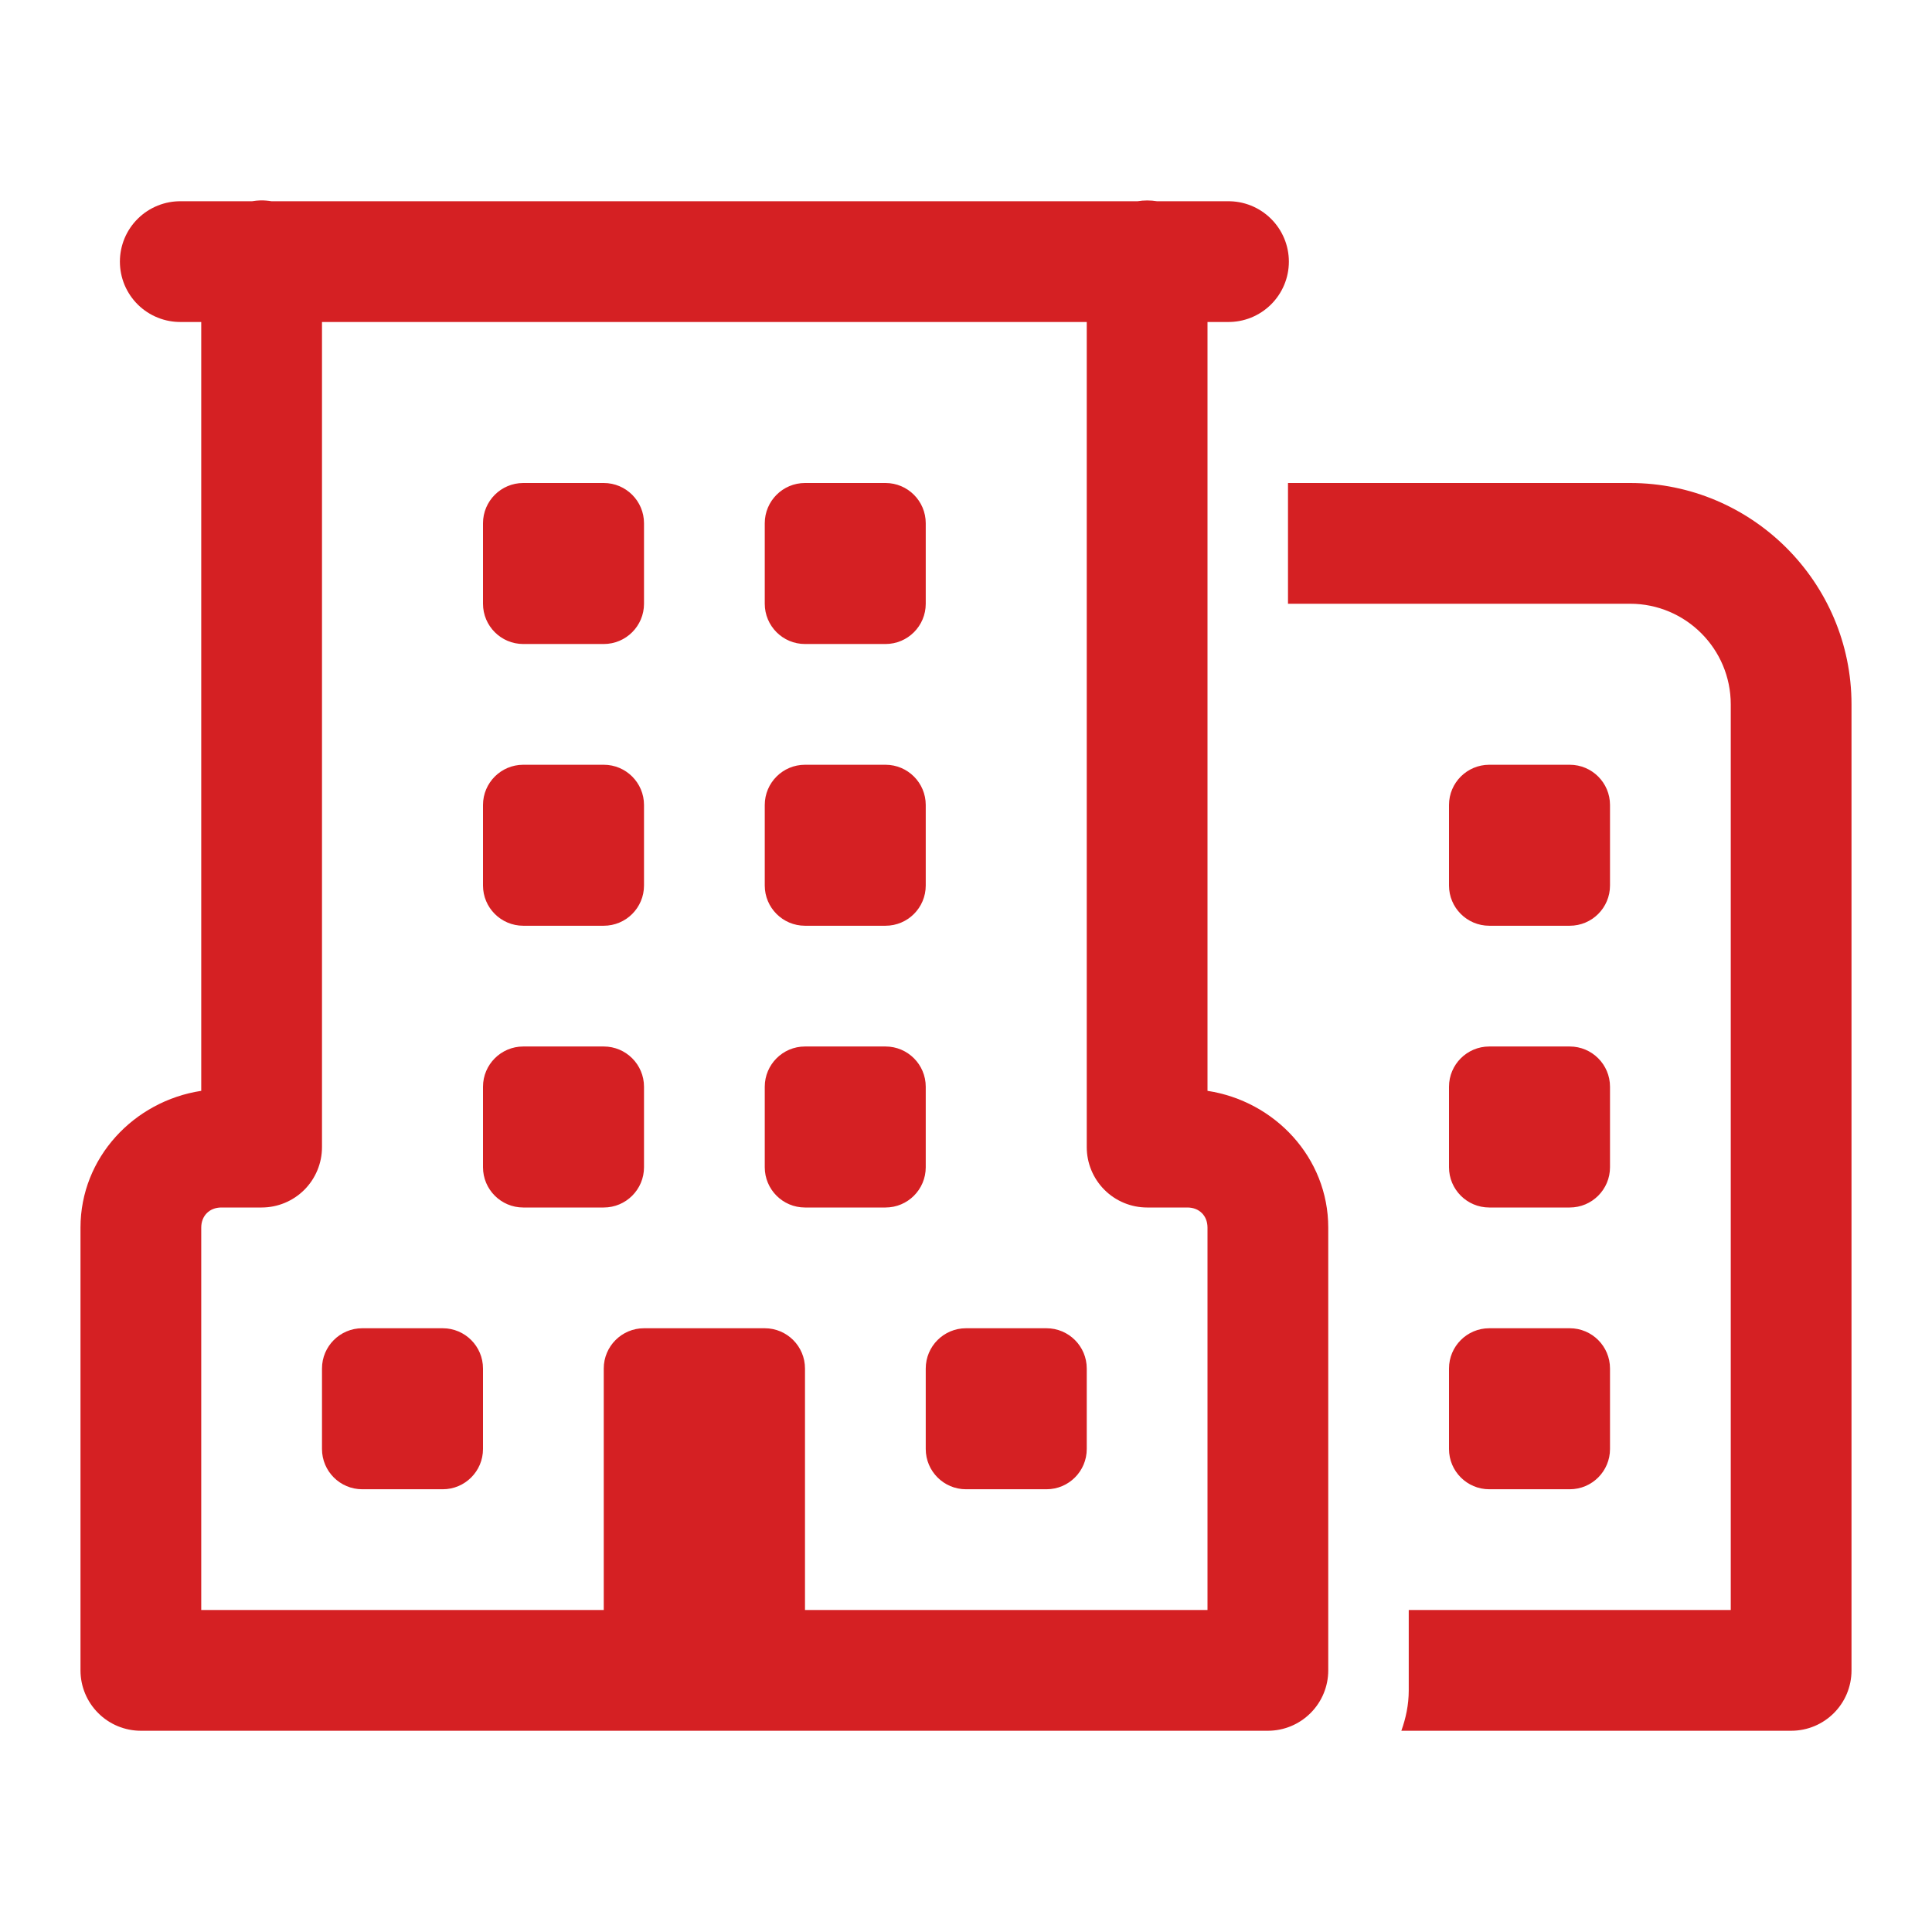 <svg width="68" height="68" viewBox="0 0 68 68" fill="none" xmlns="http://www.w3.org/2000/svg">
<path d="M9.175 7.053C9.072 7.056 8.97 7.066 8.868 7.083H6.375C6.093 7.079 5.814 7.131 5.553 7.236C5.291 7.341 5.053 7.497 4.853 7.695C4.652 7.893 4.493 8.128 4.384 8.388C4.276 8.648 4.22 8.927 4.22 9.208C4.22 9.49 4.276 9.769 4.384 10.029C4.493 10.288 4.652 10.524 4.853 10.722C5.053 10.919 5.291 11.075 5.553 11.18C5.814 11.285 6.093 11.337 6.375 11.333H7.083V38.394C4.713 38.756 2.833 40.746 2.833 43.208V58.792C2.833 59.355 3.057 59.896 3.456 60.294C3.854 60.693 4.395 60.917 4.958 60.917H44.625C45.189 60.917 45.729 60.693 46.127 60.294C46.526 59.896 46.75 59.355 46.75 58.792V43.208C46.75 40.746 44.871 38.756 42.5 38.394V11.333H43.208C43.49 11.337 43.77 11.285 44.031 11.18C44.292 11.075 44.53 10.919 44.73 10.722C44.931 10.524 45.09 10.288 45.199 10.029C45.308 9.769 45.364 9.49 45.364 9.208C45.364 8.927 45.308 8.648 45.199 8.388C45.09 8.128 44.931 7.893 44.73 7.695C44.53 7.497 44.292 7.341 44.031 7.236C43.77 7.131 43.49 7.079 43.208 7.083H40.724C40.495 7.046 40.263 7.046 40.035 7.083H9.557C9.431 7.062 9.303 7.052 9.175 7.053ZM11.333 11.333H38.25V40.375C38.25 40.939 38.474 41.479 38.873 41.878C39.271 42.276 39.811 42.5 40.375 42.5H41.792C42.21 42.5 42.5 42.79 42.5 43.208V56.667H28.333V48.167C28.333 47.385 27.699 46.75 26.917 46.75H22.667C21.885 46.75 21.25 47.385 21.25 48.167V56.667H7.083V43.208C7.083 42.79 7.374 42.5 7.792 42.5H9.208C9.772 42.5 10.312 42.276 10.711 41.878C11.109 41.479 11.333 40.939 11.333 40.375V11.333ZM18.417 17C17.635 17 17 17.635 17 18.417V21.25C17 22.032 17.635 22.667 18.417 22.667H21.25C22.032 22.667 22.667 22.032 22.667 21.25V18.417C22.667 17.635 22.032 17 21.25 17H18.417ZM28.333 17C27.551 17 26.917 17.635 26.917 18.417V21.25C26.917 22.032 27.551 22.667 28.333 22.667H31.167C31.949 22.667 32.583 22.032 32.583 21.25V18.417C32.583 17.635 31.949 17 31.167 17H28.333ZM45.333 17V21.25H57.375C59.33 21.25 60.917 22.837 60.917 24.792V56.667H49.583V59.5C49.583 60 49.482 60.472 49.323 60.917H63.042C64.218 60.917 65.167 59.968 65.167 58.792V24.792C65.167 20.499 61.667 17 57.375 17H45.333ZM18.417 26.917C17.635 26.917 17 27.551 17 28.333V31.167C17 31.949 17.635 32.583 18.417 32.583H21.25C22.032 32.583 22.667 31.949 22.667 31.167V28.333C22.667 27.551 22.032 26.917 21.25 26.917H18.417ZM28.333 26.917C27.551 26.917 26.917 27.551 26.917 28.333V31.167C26.917 31.949 27.551 32.583 28.333 32.583H31.167C31.949 32.583 32.583 31.949 32.583 31.167V28.333C32.583 27.551 31.949 26.917 31.167 26.917H28.333ZM52.417 26.917C51.635 26.917 51 27.551 51 28.333V31.167C51 31.949 51.635 32.583 52.417 32.583H55.25C56.032 32.583 56.667 31.949 56.667 31.167V28.333C56.667 27.551 56.032 26.917 55.25 26.917H52.417ZM18.417 36.833C17.635 36.833 17 37.468 17 38.25V41.083C17 41.865 17.635 42.5 18.417 42.5H21.25C22.032 42.5 22.667 41.865 22.667 41.083V38.25C22.667 37.468 22.032 36.833 21.25 36.833H18.417ZM28.333 36.833C27.551 36.833 26.917 37.468 26.917 38.25V41.083C26.917 41.865 27.551 42.5 28.333 42.5H31.167C31.949 42.5 32.583 41.865 32.583 41.083V38.25C32.583 37.468 31.949 36.833 31.167 36.833H28.333ZM52.417 36.833C51.635 36.833 51 37.468 51 38.25V41.083C51 41.865 51.635 42.5 52.417 42.5H55.25C56.032 42.5 56.667 41.865 56.667 41.083V38.25C56.667 37.468 56.032 36.833 55.25 36.833H52.417ZM12.75 46.75C11.968 46.75 11.333 47.385 11.333 48.167V51C11.333 51.782 11.968 52.417 12.75 52.417H15.583C16.365 52.417 17 51.782 17 51V48.167C17 47.385 16.365 46.75 15.583 46.75H12.75ZM34 46.75C33.218 46.75 32.583 47.385 32.583 48.167V51C32.583 51.782 33.218 52.417 34 52.417H36.833C37.615 52.417 38.25 51.782 38.25 51V48.167C38.25 47.385 37.615 46.75 36.833 46.75H34ZM52.417 46.75C51.635 46.75 51 47.385 51 48.167V51C51 51.782 51.635 52.417 52.417 52.417H55.25C56.032 52.417 56.667 51.782 56.667 51V48.167C56.667 47.385 56.032 46.75 55.25 46.75H52.417Z" fill="#D52023"/>
</svg>
